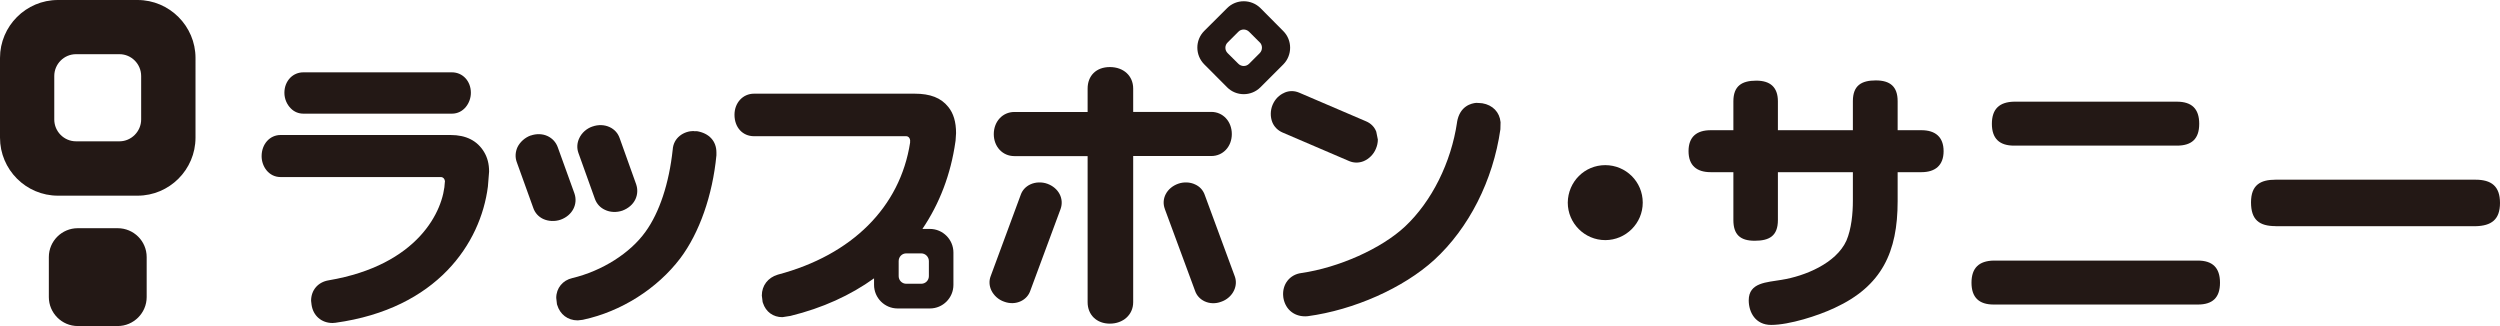 <?xml version="1.0" encoding="UTF-8"?> <svg xmlns="http://www.w3.org/2000/svg" id="_レイヤー_1" data-name="レイヤー 1" viewBox="0 0 312.77 40.8"><defs><style> .cls-1 { fill: #231815; } </style></defs><g><path class="cls-1" d="M205.52,25.35c0,2.59-2.11,4.69-4.69,4.69s-4.69-2.11-4.69-4.69c.03-2.62,2.11-4.69,4.69-4.69s4.69,2.07,4.69,4.69Z"></path><g><path class="cls-1" d="M17.22,0H7.25C3.25,0,0,3.26,0,7.25v9.97c0,4,3.25,7.26,7.25,7.26h9.96c3.99,0,7.25-3.26,7.25-7.26V7.25c0-3.98-3.26-7.25-7.25-7.25M17.66,14.95c0,1.49-1.23,2.73-2.71,2.73h-5.44c-1.5,0-2.72-1.23-2.72-2.73v-5.44c0-1.5,1.22-2.73,2.72-2.73h5.44c1.49,0,2.71,1.23,2.71,2.73v5.44ZM14.72,28.55h-4.99c-2,0-3.62,1.62-3.62,3.61v5.01c0,1.98,1.62,3.62,3.62,3.62h4.99c2,0,3.63-1.64,3.63-3.62v-5.01c0-2-1.63-3.61-3.63-3.61Z"></path><g><g><g><path class="cls-1" d="M37.95,9.05c-.62,0-1.2.24-1.63.67-.48.49-.74,1.15-.74,1.89s.3,1.45.8,1.95c.43.44.98.66,1.58.66h18.58c1.46,0,2.37-1.34,2.37-2.61,0-1.46-1.02-2.56-2.37-2.56h-18.58Z"></path><path class="cls-1" d="M55.66,22.71c-.14,3.68-3.36,10.46-14.54,12.36-1.34.22-2.2,1.23-2.2,2.56,0,.07.06.51.06.51.2,1.37,1.25,2.27,2.62,2.27.05,0,.37-.03.37-.03,12.72-1.76,18.17-9.95,19.07-17.04l.15-1.87c0-.97-.21-1.76-.63-2.46-.85-1.41-2.25-2.12-4.19-2.12h-21.27c-1.35,0-2.37,1.14-2.37,2.65,0,1.29.9,2.61,2.37,2.61h20.04c.64,0,.52.88.52.57Z"></path></g><g><g><path class="cls-1" d="M66.39,16.95c-.72.26-1.32.81-1.64,1.44-.28.62-.32,1.26-.11,1.86,0,0,2.08,5.77,2.08,5.77.21.61.64,1.09,1.23,1.37.67.31,1.48.34,2.2.09,1.46-.53,2.19-1.94,1.71-3.3h0l-2.08-5.76c-.22-.61-.65-1.09-1.24-1.38-.66-.32-1.44-.33-2.15-.08Z"></path><path class="cls-1" d="M86.79,16.39c-1.22,0-2.56.82-2.63,2.37v-.03c-.45,4.21-1.66,7.86-3.4,10.26-1.92,2.69-5.44,4.91-9.16,5.8-1.2.27-2.01,1.26-2.01,2.48l.09.79.03.09c.35,1.18,1.32,1.93,2.55,1.93h.03l.61-.07s.07-.02.09-.02c4.7-1.01,9.23-3.86,12.13-7.69,2.38-3.17,4.03-7.86,4.51-12.87,0,.02,0-.36,0-.36,0-1.42-.92-2.41-2.45-2.66h-.39Z"></path><path class="cls-1" d="M74.11,15.83c-.73.25-1.34.8-1.64,1.46-.28.59-.32,1.23-.11,1.83.08.21,2.03,5.66,2.07,5.77h0c.23.62.66,1.09,1.25,1.36.65.32,1.47.35,2.19.1.74-.28,1.32-.77,1.63-1.43.27-.59.3-1.24.09-1.86l-2.07-5.79c-.22-.62-.65-1.09-1.25-1.37-.64-.3-1.43-.33-2.15-.07Z"></path></g><path class="cls-1" d="M131.03,22.99c-.69-.25-1.51-.22-2.15.09-.56.27-.97.71-1.17,1.27,0,0-3.78,10.23-3.78,10.23h0c-.21.57-.17,1.18.09,1.74.31.65.9,1.18,1.6,1.42.72.27,1.47.24,2.1-.06.56-.27.98-.72,1.18-1.31l3.79-10.23c.46-1.3-.26-2.64-1.66-3.15Z"></path><path class="cls-1" d="M136.07,11.09s0,2.91,0,2.92h-9.17c-1.47,0-2.57,1.2-2.57,2.77s1.1,2.75,2.57,2.75h9.17c0,.19,0,.39,0,.39v17.89c0,1.58,1.13,2.68,2.78,2.68s2.92-1.1,2.92-2.68v-18.29h9.77c1.47,0,2.57-1.18,2.57-2.75s-1.1-2.77-2.57-2.77h-9.77v-2.92c0-1.59-1.2-2.69-2.92-2.69s-2.78,1.1-2.78,2.69Z"></path><path class="cls-1" d="M145.73,26.15l3.78,10.23c.2.59.62,1.04,1.18,1.31.63.3,1.39.33,2.09.06.7-.23,1.31-.77,1.61-1.42.26-.56.3-1.17.1-1.73h0s-3.78-10.25-3.78-10.25c-.21-.57-.61-1.01-1.18-1.27-.64-.31-1.44-.34-2.14-.09-1.41.51-2.14,1.86-1.66,3.15Z"></path><path class="cls-1" d="M153.52,1.02l-2.87,2.86c-1.14,1.15-1.14,3.02.02,4.18l2.85,2.86c1.14,1.15,3.02,1.15,4.17,0l2.86-2.86c1.14-1.15,1.14-3.03,0-4.17l-2.85-2.87c-1.16-1.15-3.04-1.15-4.18,0ZM157.61,5.3c.36.36.36.97,0,1.34l-1.34,1.34c-.37.37-.97.37-1.34,0l-1.34-1.33c-.38-.37-.38-.98,0-1.34l1.34-1.34c.36-.37.96-.37,1.34,0l1.34,1.34Z"></path><path class="cls-1" d="M182.29,15.3c-.74,5.03-3.17,9.91-6.51,13.04-2.96,2.77-8.29,5.14-12.98,5.82-1.45.19-2.41,1.42-2.26,2.92,0-.03.02.18.02.18.26,1.53,1.48,2.45,3.04,2.3,5.79-.78,11.98-3.53,15.83-7.04,4.33-3.97,7.36-9.92,8.28-16.34l.02-.82v-.08c-.12-1.25-.98-2.14-2.28-2.36-.07-.02-.77-.05-.77-.05-.54.05-2.06.34-2.4,2.44Z"></path><path class="cls-1" d="M160.7,11.6c-.66.27-1.19.81-1.49,1.52-.29.7-.3,1.5-.03,2.18.24.58.69,1.02,1.26,1.27l8.37,3.59c.58.24,1.21.24,1.8,0,.67-.28,1.25-.86,1.53-1.56.15-.35.24-.75.24-1.14l-.2-.99c-.23-.6-.68-1.04-1.27-1.29l-8.38-3.59c-.6-.25-1.22-.26-1.83,0ZM170.6,20.17h0,0Z"></path></g></g><path class="cls-1" d="M118.63,13.37c-.9-1.13-2.24-1.65-4.2-1.65h-20.1c-1.39,0-2.44,1.14-2.44,2.64,0,1.57,1.01,2.68,2.44,2.68h19.02c.63,0,.51.87.51.58v.23c-1.25,8.05-7.25,14.05-16.55,16.51-1.24.37-2,1.37-2,2.61,0,.08.1.81.1.81,0,.03.03.1.04.12.36,1.12,1.28,1.78,2.43,1.78l1.02-.16c4-.98,7.5-2.58,10.45-4.7v.82c0,1.63,1.33,2.95,2.94,2.95h4.05c1.62,0,2.94-1.32,2.94-2.95v-4.05c0-1.62-1.32-2.95-2.94-2.95h-.94c2.13-3.15,3.55-6.81,4.13-10.92,0,0,.02-.14.02-.14,0-.02.06-.93.06-.93,0-1.39-.32-2.48-.98-3.28ZM116.21,32.66v1.89c0,.52-.42.95-.95.95h-1.89c-.52,0-.94-.43-.94-.95v-1.89c0-.53.42-.96.94-.96h1.89c.52,0,.95.44.95.96Z"></path></g></g></g><g><path class="cls-1" d="M231.81,12.65c0-1.96,1.08-2.59,2.87-2.59s2.73.77,2.73,2.59v3.64h2.98c1.72,0,2.77.84,2.77,2.62s-1.05,2.63-2.77,2.63h-2.98v3.64c0,6.34-1.96,10.61-7.88,13.34-2.07.98-5.67,2.13-7.95,2.13-1.96,0-2.8-1.58-2.8-3.08,0-2.24,2.27-2.24,4.1-2.56,2.91-.46,6.83-2.06,8.12-4.9.63-1.47.81-3.4.81-5v-3.57h-9.38v5.99c0,2-1.08,2.59-2.91,2.59s-2.66-.8-2.66-2.59v-5.99h-2.84c-1.75,0-2.77-.84-2.77-2.63s1.02-2.62,2.77-2.62h2.84v-3.61c0-1.92,1.05-2.59,2.87-2.59,1.72,0,2.7.8,2.7,2.59v3.61h9.38v-3.64Z"></path><path class="cls-1" d="M274.97,32.6c1.82,0,2.77.88,2.77,2.77s-.95,2.73-2.77,2.73h-25.55c-1.82,0-2.77-.88-2.77-2.73s.94-2.73,2.77-2.77h25.55ZM272.34,12.72c1.86,0,2.8.88,2.8,2.77s-.94,2.73-2.8,2.73h-20.37c-1.82,0-2.77-.88-2.77-2.73s.94-2.73,2.77-2.77h20.37Z"></path><path class="cls-1" d="M284.7,28.29c-2.06,0-3.08-.8-3.08-2.97s1.16-2.84,3.08-2.84h24.99c2,0,3.08.81,3.08,2.91s-1.09,2.87-3.08,2.91h-24.99Z"></path></g></svg> 